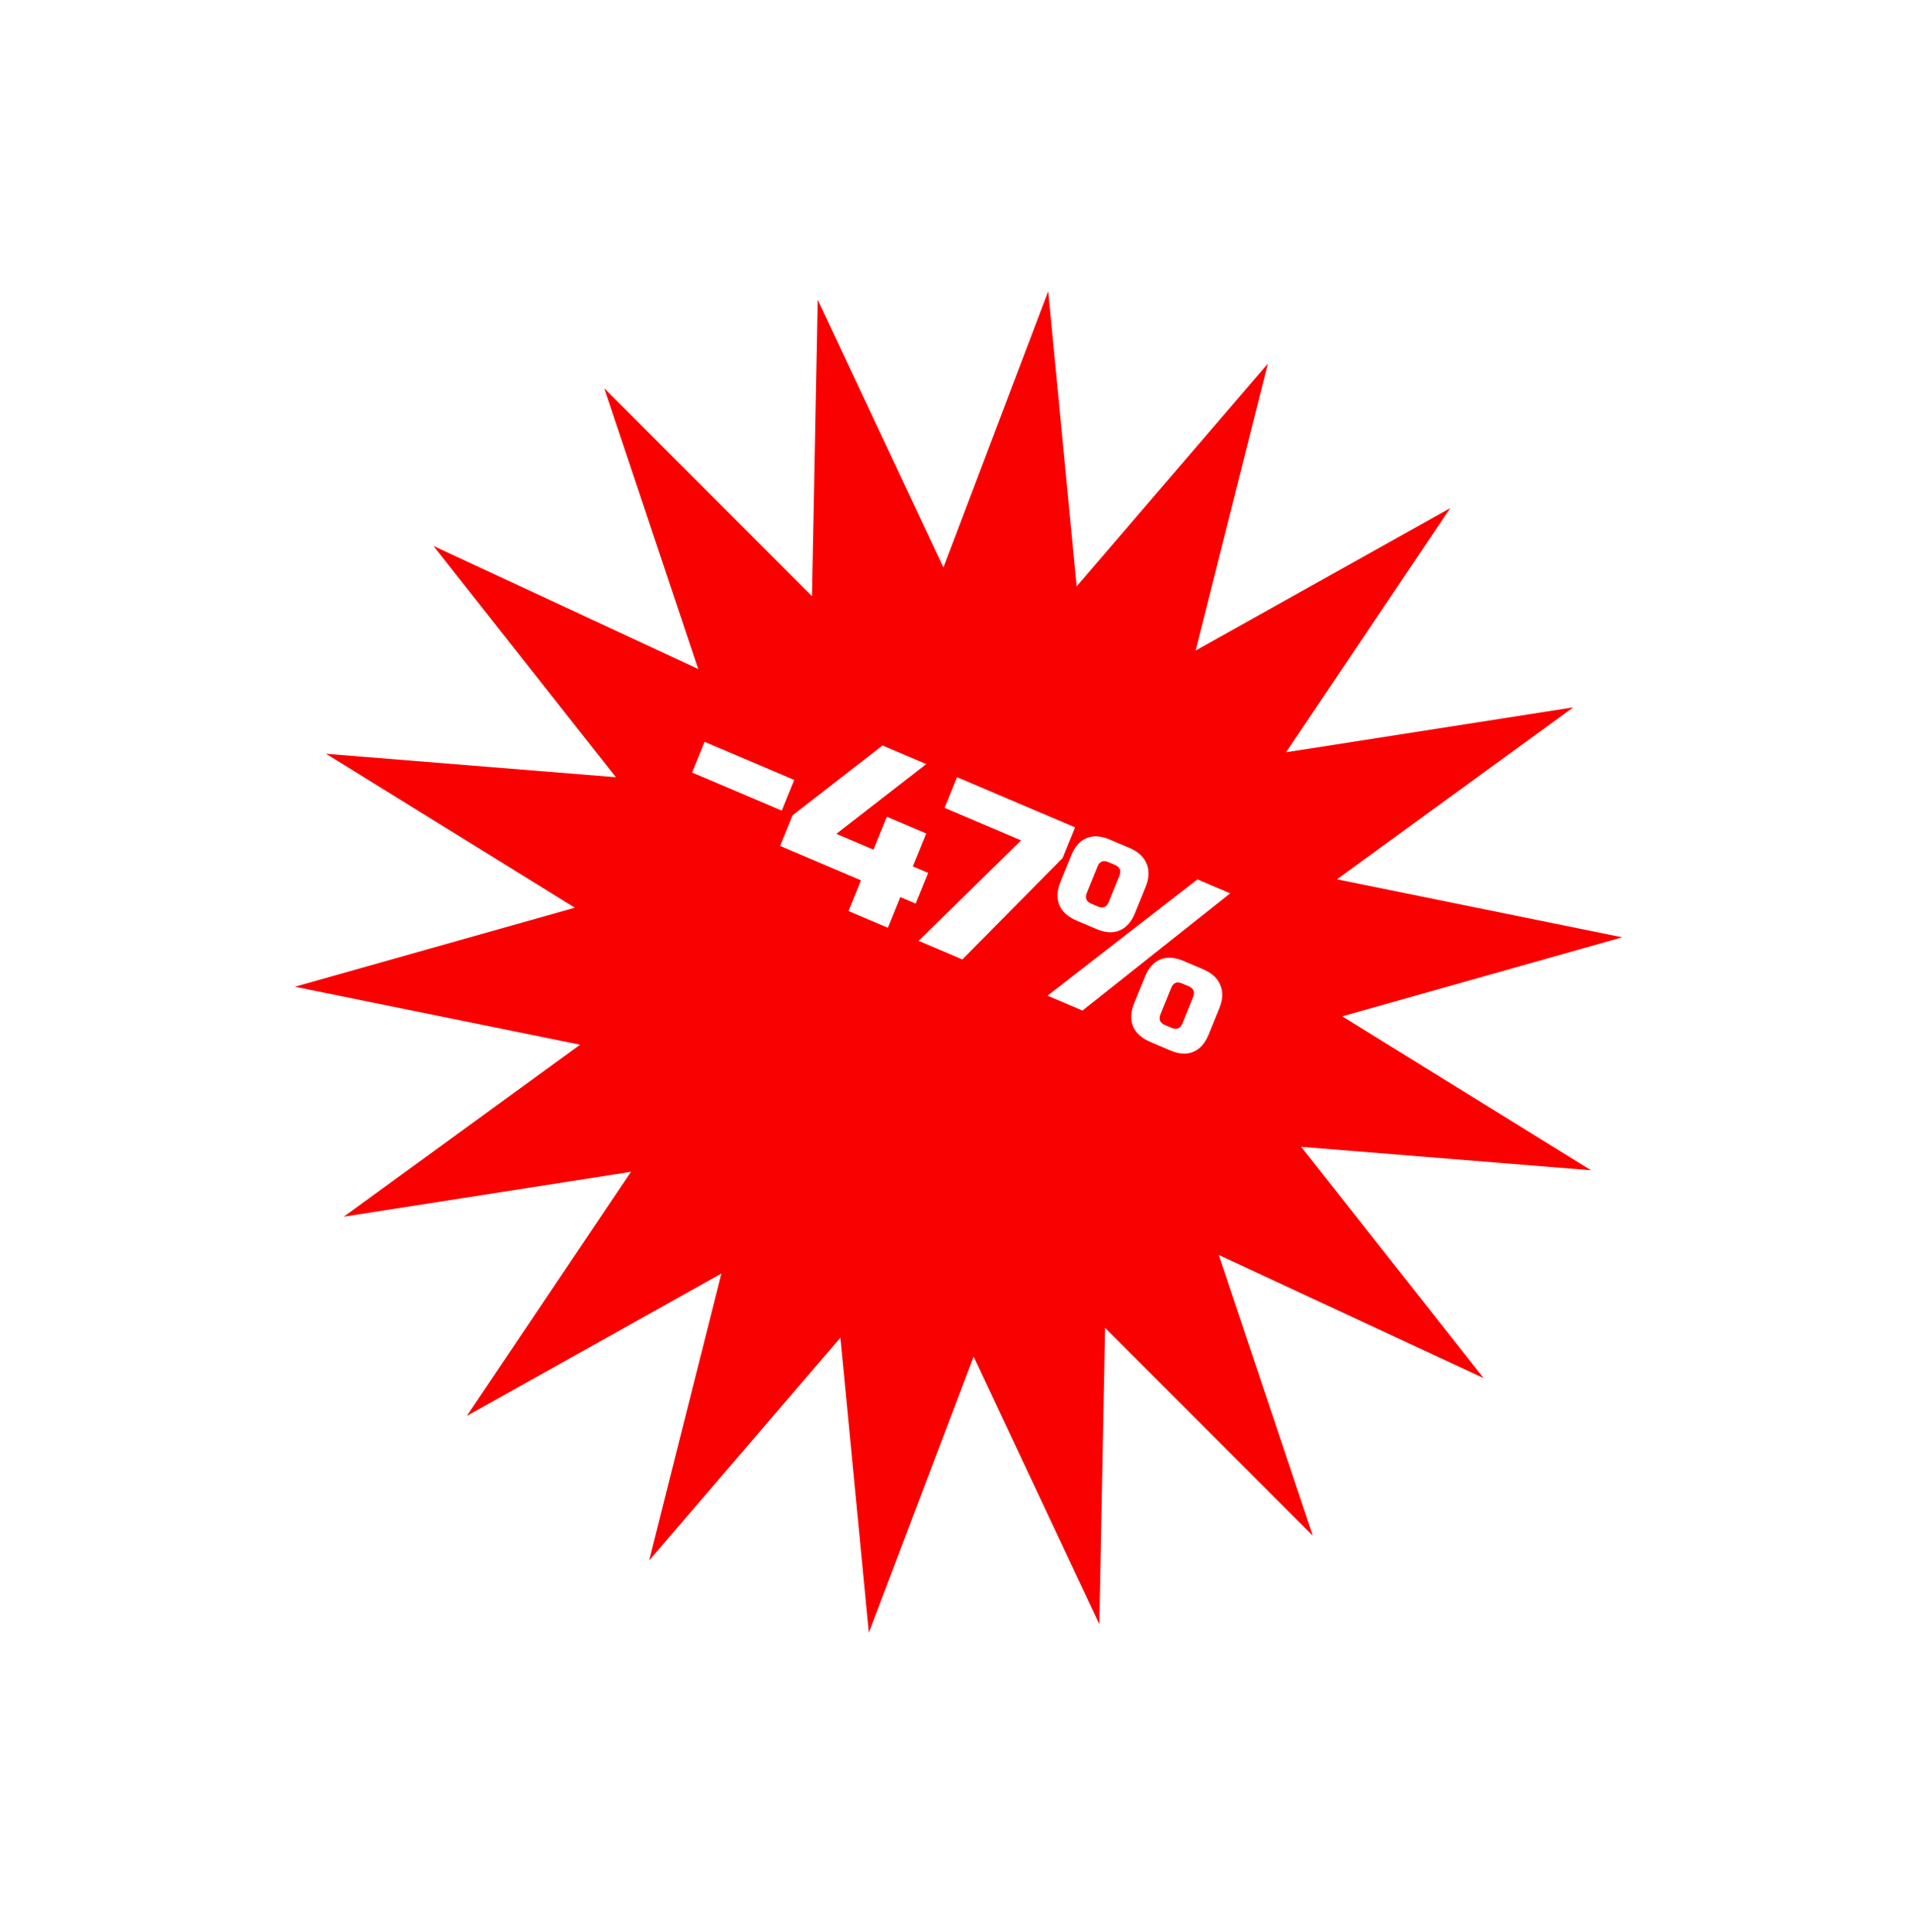 <?xml version="1.0" encoding="UTF-8"?> <svg xmlns="http://www.w3.org/2000/svg" width="109" height="110" viewBox="0 0 109 110" fill="none"><g filter="url(#filter0_d_11135_551)"><path d="M59.696 12.306L61.315 29.107L72.206 16.423L68.092 32.761L82.591 24.651L73.24 38.554L89.598 35.996L76.138 45.788L92.383 49.09L76.437 53.59L90.609 62.354L74.1 61.019L84.49 74.187L69.411 67.178L74.764 83.164L62.933 71.326L62.605 88.2L55.448 72.961L49.479 88.688L47.86 71.887L36.969 84.571L41.083 68.233L26.584 76.343L35.935 62.44L19.576 64.998L33.037 55.206L16.792 51.904L32.738 47.404L18.566 38.64L35.074 39.975L24.685 26.806L39.764 33.815L34.411 17.83L46.242 29.668L46.57 12.794L53.727 28.032L59.696 12.306Z" fill="#FA0101"></path></g><path d="M39.415 43.986L40.127 42.238L45.231 44.408L44.52 46.156L39.415 43.986ZM49.033 50.125L44.427 48.166L45.139 46.419L50.26 42.447L52.75 43.505L47.628 47.478L49.745 48.377L50.507 46.505L52.748 47.458L51.986 49.33L52.857 49.701L52.146 51.448L51.274 51.078L50.563 52.825L48.322 51.872L49.033 50.125ZM54.503 44.251L61.226 47.109L60.514 48.856L54.806 54.629L52.316 53.57L58.149 47.851L53.792 45.998L54.503 44.251ZM59.655 56.691L68.192 50.071L70.059 50.865L61.647 57.538L59.655 56.691ZM64.632 51.998C64.429 52.498 64.135 52.826 63.749 52.984C63.375 53.138 62.939 53.109 62.441 52.897L61.321 52.421C60.823 52.209 60.491 51.912 60.326 51.529C60.172 51.142 60.197 50.698 60.4 50.199L61.01 48.701C61.213 48.202 61.501 47.875 61.875 47.722C62.261 47.564 62.703 47.591 63.201 47.802L64.321 48.279C64.819 48.49 65.145 48.79 65.299 49.178C65.464 49.56 65.445 50.001 65.242 50.501L64.632 51.998ZM63.748 49.865C63.867 49.574 63.781 49.367 63.49 49.243L63.117 49.084C62.826 48.961 62.622 49.045 62.503 49.336L61.894 50.834C61.775 51.125 61.861 51.333 62.151 51.456L62.525 51.615C62.815 51.738 63.02 51.654 63.139 51.363L63.748 49.865ZM68.829 58.908C68.626 59.407 68.332 59.736 67.946 59.894C67.572 60.047 67.136 60.018 66.638 59.806L65.518 59.33C65.02 59.118 64.688 58.821 64.523 58.438C64.369 58.051 64.394 57.607 64.597 57.108L65.207 55.61C65.41 55.111 65.698 54.785 66.072 54.631C66.458 54.473 66.9 54.5 67.398 54.712L68.518 55.188C69.016 55.4 69.342 55.699 69.496 56.087C69.661 56.47 69.642 56.911 69.439 57.41L68.829 58.908ZM67.945 56.775C68.064 56.483 67.978 56.276 67.688 56.153L67.314 55.994C67.023 55.87 66.819 55.954 66.701 56.245L66.091 57.743C65.972 58.035 66.058 58.242 66.349 58.365L66.722 58.524C67.013 58.648 67.217 58.564 67.336 58.273L67.945 56.775Z" fill="white"></path><defs><filter id="filter0_d_11135_551" x="0.324" y="0.114" width="108.528" height="109.321" filterUnits="userSpaceOnUse" color-interpolation-filters="sRGB"><feFlood flood-opacity="0" result="BackgroundImageFix"></feFlood><feColorMatrix in="SourceAlpha" type="matrix" values="0 0 0 0 0 0 0 0 0 0 0 0 0 0 0 0 0 0 127 0" result="hardAlpha"></feColorMatrix><feOffset dy="4.278"></feOffset><feGaussianBlur stdDeviation="8.235"></feGaussianBlur><feComposite in2="hardAlpha" operator="out"></feComposite><feColorMatrix type="matrix" values="0 0 0 0 0 0 0 0 0 0 0 0 0 0 0 0 0 0 0.25 0"></feColorMatrix><feBlend mode="normal" in2="BackgroundImageFix" result="effect1_dropShadow_11135_551"></feBlend><feBlend mode="normal" in="SourceGraphic" in2="effect1_dropShadow_11135_551" result="shape"></feBlend></filter></defs></svg> 